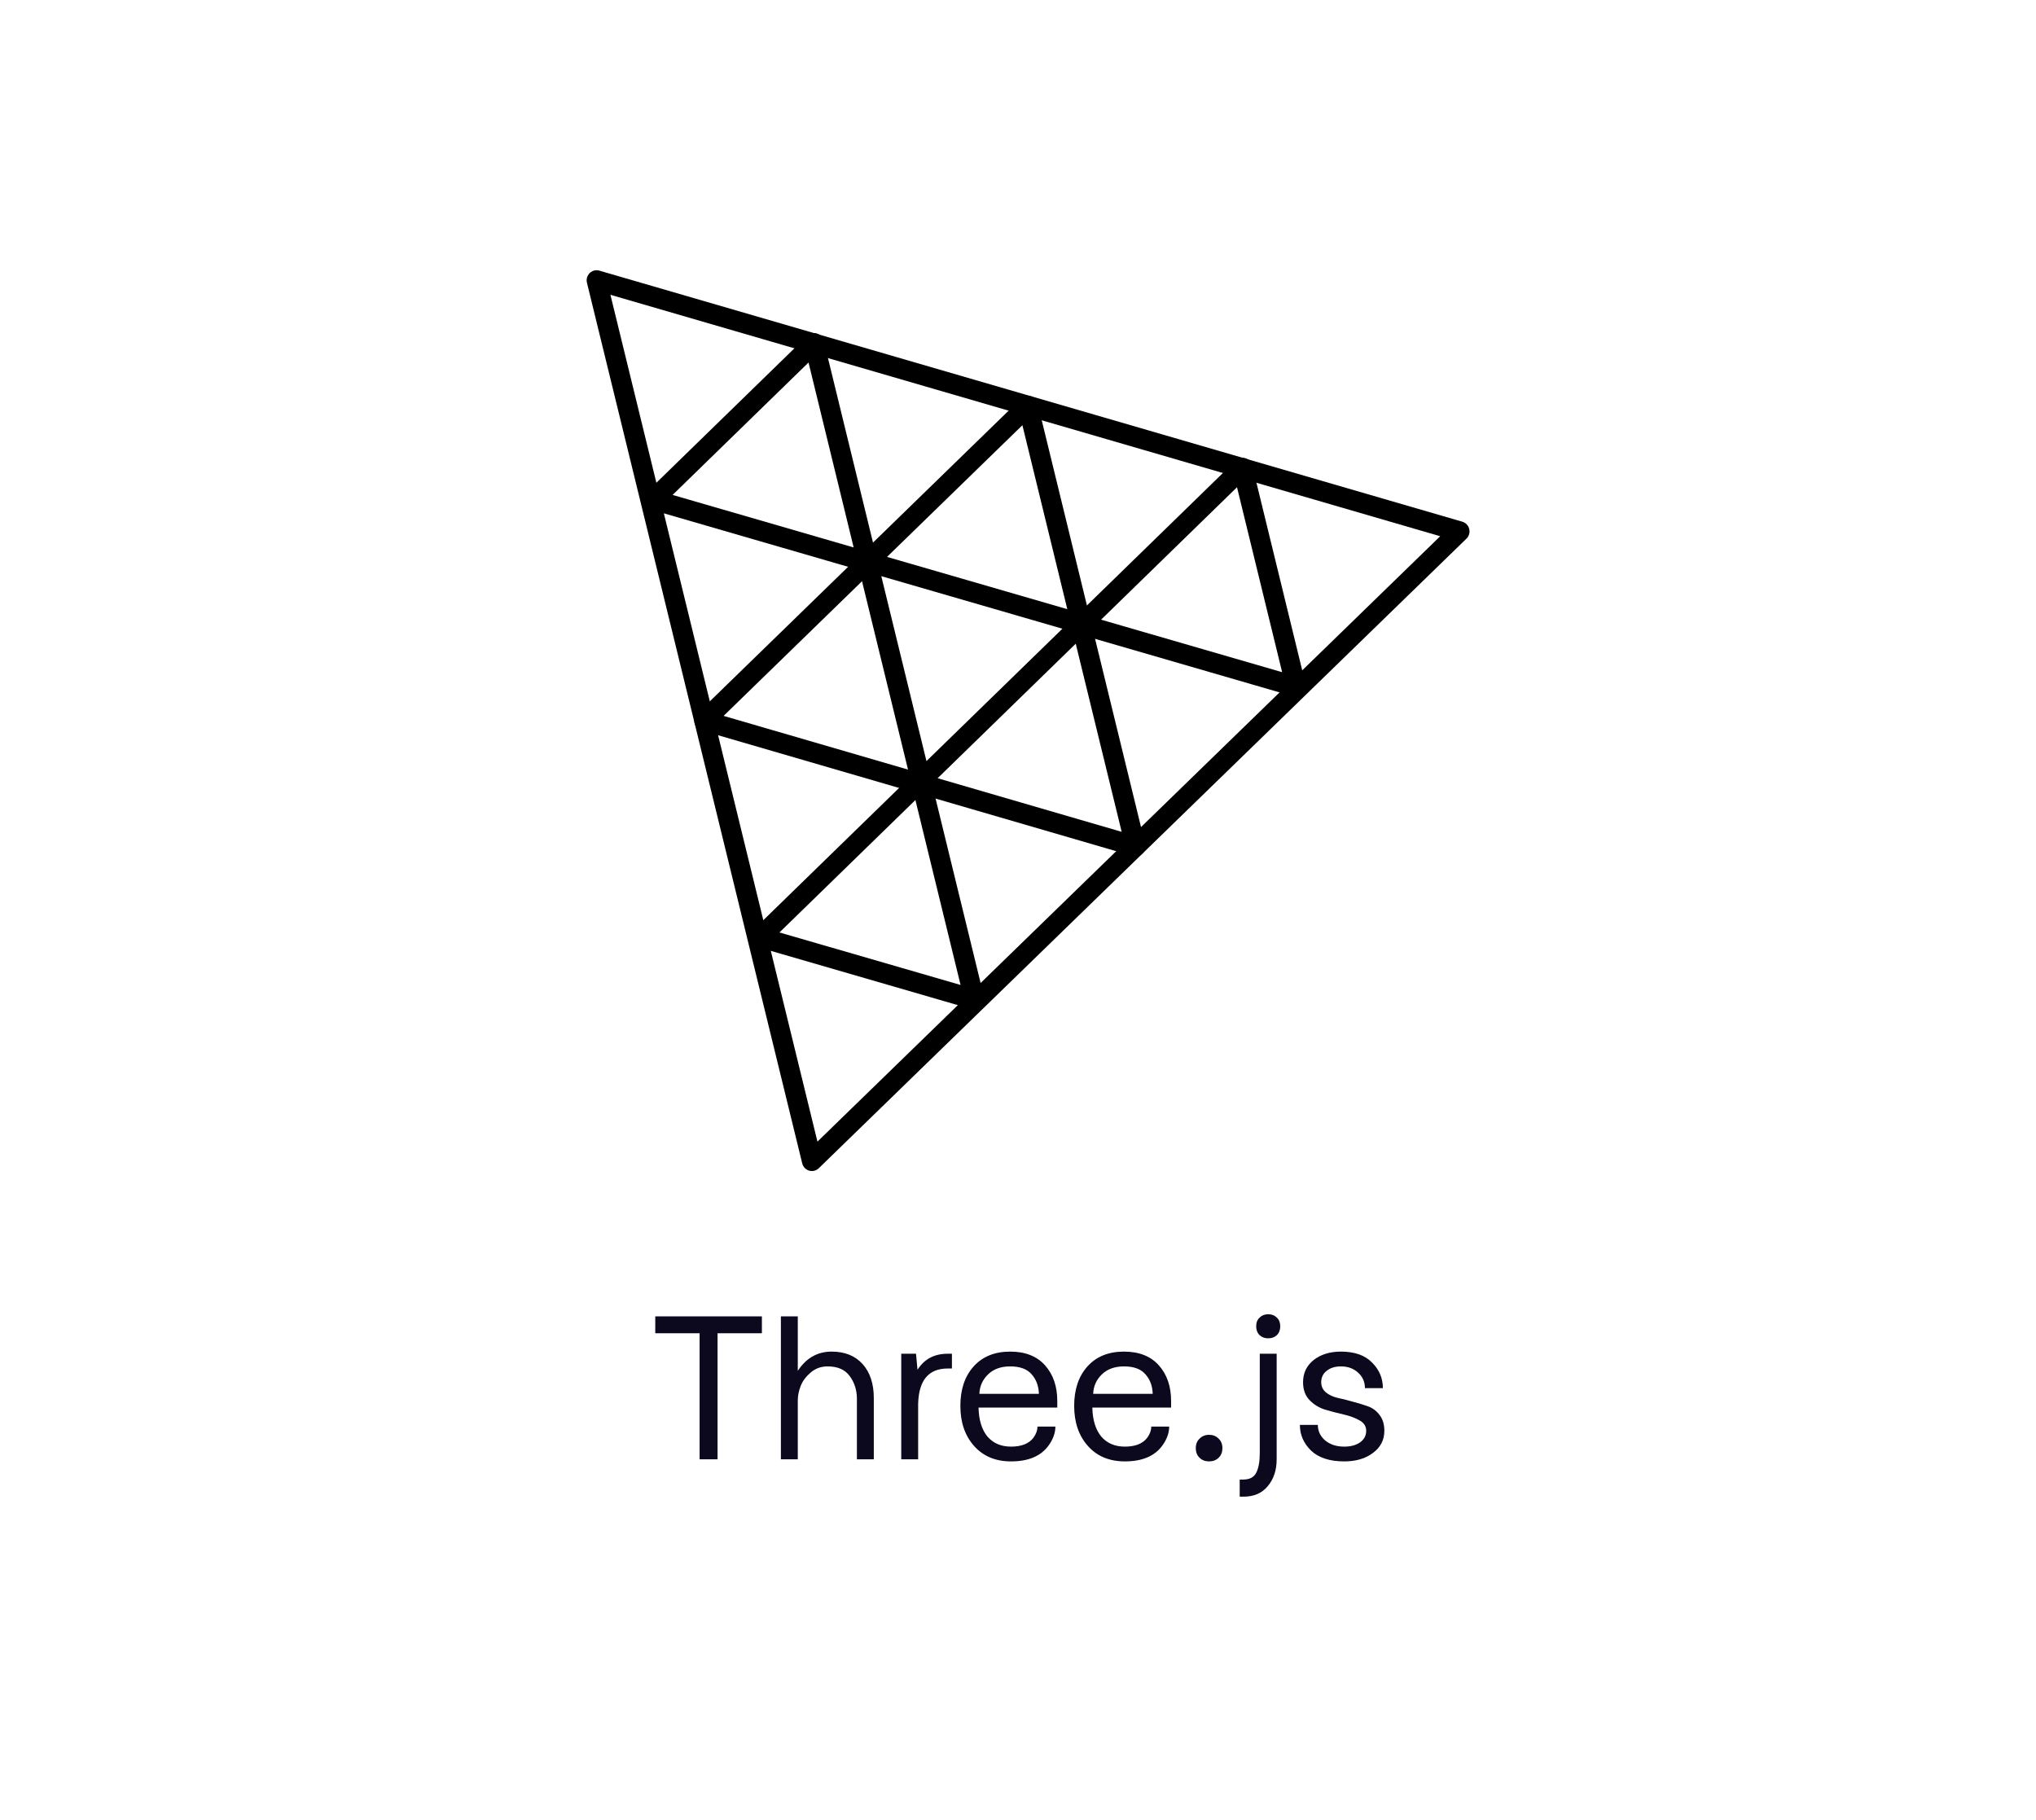 <svg width="113" height="101" viewBox="0 0 113 101" fill="none" xmlns="http://www.w3.org/2000/svg">
<g clip-path="url(#clip0_931_35958)">
<g clip-path="url(#clip1_931_35958)">
<g clip-path="url(#clip2_931_35958)">
<path d="M33.103 15C33.02 15.002 32.938 15.022 32.864 15.06C32.79 15.098 32.725 15.152 32.674 15.218C32.624 15.285 32.588 15.362 32.571 15.444C32.554 15.526 32.556 15.611 32.576 15.693L44.524 64.575C44.547 64.67 44.595 64.757 44.662 64.828C44.73 64.899 44.814 64.951 44.907 64.978C45.001 65.005 45.099 65.007 45.194 64.984C45.288 64.96 45.374 64.912 45.444 64.844L81.39 29.898C81.46 29.831 81.511 29.745 81.538 29.651C81.565 29.556 81.567 29.456 81.543 29.361C81.52 29.266 81.472 29.178 81.405 29.108C81.338 29.037 81.253 28.986 81.16 28.958L33.265 15.022C33.212 15.007 33.157 14.999 33.103 15ZM33.879 16.363L79.933 29.764L45.369 63.367L33.879 16.363Z" fill="black"/>
<path d="M57.063 21.969C56.99 21.967 56.918 21.98 56.85 22.007C56.782 22.034 56.72 22.074 56.668 22.125L38.703 39.602C38.634 39.67 38.583 39.756 38.556 39.85C38.529 39.944 38.527 40.044 38.55 40.139C38.574 40.235 38.622 40.322 38.689 40.393C38.756 40.463 38.841 40.515 38.934 40.542L62.866 47.513C62.959 47.541 63.058 47.542 63.152 47.519C63.246 47.495 63.333 47.447 63.402 47.379C63.472 47.311 63.523 47.226 63.55 47.132C63.577 47.037 63.579 46.938 63.556 46.843L57.589 22.394C57.559 22.274 57.492 22.168 57.397 22.091C57.302 22.014 57.185 21.971 57.063 21.969ZM56.744 23.602L62.254 46.172L40.161 39.736L56.744 23.602Z" fill="black"/>
<path d="M48.138 30.619C48.055 30.621 47.973 30.641 47.899 30.679C47.825 30.717 47.76 30.771 47.709 30.837C47.659 30.904 47.623 30.981 47.606 31.063C47.589 31.145 47.591 31.23 47.611 31.312L50.576 43.456C50.599 43.551 50.647 43.639 50.714 43.709C50.782 43.78 50.866 43.832 50.96 43.859C51.053 43.886 51.152 43.888 51.246 43.865C51.34 43.841 51.427 43.793 51.497 43.725L60.422 35.03C60.492 34.962 60.543 34.877 60.57 34.782C60.597 34.688 60.599 34.588 60.575 34.493C60.552 34.398 60.504 34.31 60.436 34.24C60.369 34.169 60.284 34.118 60.191 34.09L48.3 30.641C48.247 30.626 48.193 30.618 48.138 30.619ZM48.913 31.981L58.965 34.897L51.419 42.246L48.913 31.981Z" fill="black"/>
<path d="M45.193 18.488C45.12 18.487 45.048 18.5 44.98 18.527C44.912 18.554 44.85 18.594 44.798 18.645L35.872 27.339C35.802 27.407 35.752 27.492 35.725 27.587C35.698 27.681 35.696 27.781 35.719 27.876C35.743 27.971 35.791 28.059 35.858 28.129C35.926 28.2 36.01 28.251 36.103 28.278L47.993 31.728C48.086 31.756 48.185 31.757 48.279 31.734C48.373 31.71 48.459 31.662 48.529 31.594C48.599 31.526 48.65 31.44 48.677 31.346C48.704 31.252 48.706 31.152 48.682 31.057L45.718 18.914C45.69 18.794 45.622 18.688 45.527 18.611C45.432 18.534 45.315 18.491 45.193 18.488ZM44.874 20.122L47.379 30.387L37.33 27.471L44.874 20.122ZM68.974 25.411C68.901 25.41 68.829 25.423 68.761 25.45C68.693 25.476 68.631 25.517 68.579 25.567L59.653 34.261C59.583 34.329 59.532 34.415 59.505 34.509C59.478 34.603 59.476 34.703 59.499 34.799C59.523 34.894 59.571 34.981 59.638 35.052C59.706 35.123 59.79 35.174 59.884 35.201L71.773 38.651C71.867 38.678 71.965 38.68 72.059 38.656C72.154 38.632 72.24 38.584 72.31 38.516C72.38 38.448 72.431 38.363 72.458 38.269C72.484 38.174 72.486 38.075 72.463 37.979L69.5 25.836C69.471 25.716 69.403 25.61 69.308 25.533C69.213 25.456 69.096 25.413 68.974 25.411ZM68.655 27.045L71.16 37.311L61.111 34.395L68.655 27.045ZM51.091 42.773C50.956 42.778 50.827 42.834 50.729 42.929L41.803 51.623C41.733 51.691 41.683 51.777 41.656 51.871C41.629 51.966 41.627 52.065 41.651 52.161C41.674 52.256 41.722 52.343 41.789 52.414C41.857 52.484 41.941 52.536 42.035 52.563L53.926 56.013C54.019 56.039 54.118 56.041 54.212 56.017C54.306 55.994 54.392 55.946 54.462 55.878C54.532 55.81 54.583 55.724 54.61 55.63C54.637 55.536 54.639 55.437 54.615 55.342L51.65 43.198C51.619 43.073 51.547 42.962 51.445 42.885C51.343 42.807 51.218 42.768 51.091 42.773ZM50.806 44.407L53.313 54.672L43.261 51.757L50.806 44.407Z" fill="black"/>
</g>
</g>
</g>
<path d="M36.368 74.004V73.066H42.286V74.004H39.825V81H38.829V74.004H36.368ZM43.34 81V73.066H44.278V76.09C44.747 75.379 45.372 75.023 46.153 75.023C46.887 75.023 47.462 75.254 47.876 75.715C48.29 76.176 48.497 76.805 48.497 77.602V81H47.559V77.602C47.551 77.141 47.419 76.734 47.161 76.383C46.903 76.023 46.493 75.844 45.93 75.844C45.571 75.844 45.258 75.957 44.993 76.184C44.735 76.402 44.551 76.648 44.442 76.922C44.333 77.195 44.278 77.465 44.278 77.731V81H43.34ZM50.02 81V75.141H50.84L50.923 76.031C51.298 75.438 51.856 75.141 52.598 75.141H52.833V75.961H52.598C51.536 75.961 50.989 76.617 50.958 77.93V81H50.02ZM54.356 77.367H57.661C57.645 76.922 57.508 76.559 57.251 76.277C57.001 75.988 56.606 75.844 56.067 75.844C55.551 75.844 55.141 75.992 54.837 76.289C54.532 76.586 54.372 76.945 54.356 77.367ZM54.063 80.262C53.555 79.691 53.301 78.949 53.301 78.035C53.301 77.121 53.548 76.391 54.04 75.844C54.532 75.297 55.208 75.023 56.067 75.023C56.903 75.023 57.548 75.277 58.001 75.785C58.454 76.293 58.68 76.953 58.68 77.766V78.129H54.309C54.325 78.816 54.489 79.352 54.801 79.734C55.122 80.109 55.559 80.297 56.114 80.297C56.692 80.297 57.106 80.133 57.356 79.805C57.505 79.602 57.579 79.394 57.579 79.184H58.575C58.575 79.527 58.454 79.871 58.212 80.215C57.79 80.816 57.09 81.117 56.114 81.117C55.255 81.117 54.571 80.832 54.063 80.262ZM60.673 77.367H63.977C63.962 76.922 63.825 76.559 63.567 76.277C63.317 75.988 62.923 75.844 62.383 75.844C61.868 75.844 61.458 75.992 61.153 76.289C60.848 76.586 60.688 76.945 60.673 77.367ZM60.38 80.262C59.872 79.691 59.618 78.949 59.618 78.035C59.618 77.121 59.864 76.391 60.356 75.844C60.848 75.297 61.524 75.023 62.383 75.023C63.219 75.023 63.864 75.277 64.317 75.785C64.77 76.293 64.997 76.953 64.997 77.766V78.129H60.626C60.641 78.816 60.805 79.352 61.118 79.734C61.438 80.109 61.876 80.297 62.43 80.297C63.008 80.297 63.423 80.133 63.673 79.805C63.821 79.602 63.895 79.394 63.895 79.184H64.891C64.891 79.527 64.77 79.871 64.528 80.215C64.106 80.816 63.407 81.117 62.43 81.117C61.571 81.117 60.887 80.832 60.38 80.262ZM66.368 80.379C66.368 80.16 66.438 79.984 66.579 79.852C66.719 79.711 66.895 79.641 67.106 79.641C67.317 79.641 67.493 79.711 67.633 79.852C67.774 79.984 67.844 80.16 67.844 80.379C67.844 80.606 67.774 80.785 67.633 80.918C67.493 81.051 67.317 81.117 67.106 81.117C66.895 81.117 66.719 81.051 66.579 80.918C66.438 80.785 66.368 80.606 66.368 80.379ZM69.907 74.109C69.782 73.984 69.719 73.82 69.719 73.617C69.719 73.414 69.782 73.254 69.907 73.137C70.032 73.012 70.192 72.949 70.387 72.949C70.583 72.949 70.743 73.012 70.868 73.137C70.993 73.254 71.055 73.414 71.055 73.617C71.055 73.82 70.993 73.984 70.868 74.109C70.743 74.227 70.583 74.285 70.387 74.285C70.192 74.285 70.032 74.227 69.907 74.109ZM68.805 82.125H68.993C69.352 82.125 69.594 82 69.719 81.75C69.852 81.5 69.919 81.133 69.919 80.648V75.141H70.856V81C70.856 81.602 70.692 82.098 70.364 82.488C70.044 82.879 69.598 83.074 69.028 83.074H68.805V82.125ZM72.145 79.09H73.141C73.141 79.434 73.278 79.723 73.552 79.957C73.825 80.184 74.177 80.297 74.606 80.297C74.966 80.297 75.258 80.219 75.485 80.062C75.712 79.898 75.825 79.684 75.825 79.418C75.825 79.168 75.704 78.977 75.462 78.844C75.219 78.703 74.927 78.594 74.583 78.516C74.239 78.438 73.895 78.348 73.552 78.246C73.216 78.144 72.927 77.969 72.684 77.719C72.442 77.469 72.321 77.137 72.321 76.723C72.321 76.215 72.516 75.805 72.907 75.492C73.305 75.18 73.809 75.023 74.419 75.023C75.184 75.023 75.762 75.227 76.153 75.633C76.552 76.031 76.751 76.504 76.751 77.051H75.755C75.755 76.707 75.63 76.422 75.38 76.195C75.13 75.961 74.809 75.844 74.419 75.844C74.098 75.844 73.837 75.926 73.633 76.09C73.43 76.246 73.329 76.457 73.329 76.723C73.329 76.949 73.415 77.137 73.587 77.285C73.758 77.426 73.973 77.527 74.231 77.59C74.497 77.644 74.778 77.715 75.075 77.801C75.38 77.879 75.661 77.965 75.919 78.059C76.184 78.152 76.403 78.316 76.575 78.551C76.747 78.777 76.833 79.066 76.833 79.418C76.833 79.926 76.622 80.336 76.2 80.648C75.786 80.961 75.255 81.117 74.606 81.117C73.802 81.117 73.188 80.918 72.766 80.519C72.352 80.113 72.145 79.637 72.145 79.09Z" fill="#0C081E"/>
<defs>
<clipPath id="clip0_931_35958">
<rect width="50" height="50" fill="white" transform="translate(31.56 15)"/>
</clipPath>
<clipPath id="clip1_931_35958">
<rect width="50" height="50" fill="white" transform="translate(31.56 15)"/>
</clipPath>
<clipPath id="clip2_931_35958">
<rect width="50" height="50" fill="white" transform="translate(31.56 15)"/>
</clipPath>
</defs>
</svg>
